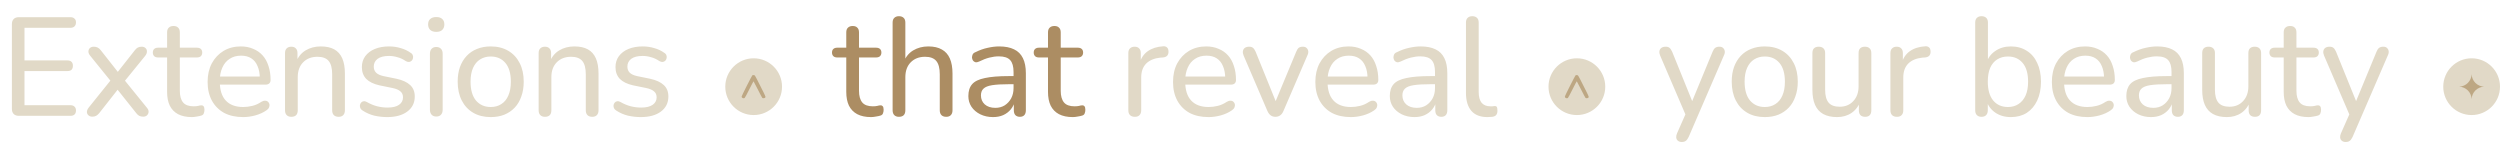 <?xml version="1.0" encoding="UTF-8"?>
<svg xmlns="http://www.w3.org/2000/svg" width="3216" height="183" viewBox="0 0 3216 183" fill="none">
  <path d="M24.3 149C21.42 149 19.2 148.22 17.64 146.66C16.08 145.1 15.3 142.88 15.3 140V31.1C15.3 28.22 16.08 26 17.64 24.44C19.2 22.88 21.42 22.1 24.3 22.1H90.54C92.82 22.1 94.56 22.7 95.76 23.9C97.08 24.98 97.74 26.6 97.74 28.76C97.74 31.04 97.08 32.78 95.76 33.98C94.56 35.18 92.82 35.78 90.54 35.78H31.5V77.72H86.76C89.04 77.72 90.78 78.32 91.98 79.52C93.18 80.72 93.78 82.4 93.78 84.56C93.78 86.84 93.18 88.58 91.98 89.78C90.78 90.86 89.04 91.4 86.76 91.4H31.5V135.32H90.54C92.82 135.32 94.56 135.92 95.76 137.12C97.08 138.2 97.74 139.88 97.74 142.16C97.74 144.44 97.08 146.18 95.76 147.38C94.56 148.46 92.82 149 90.54 149H24.3ZM118.609 150.08C116.809 150.08 115.249 149.54 113.929 148.46C112.609 147.38 111.889 145.94 111.769 144.14C111.769 142.34 112.549 140.42 114.109 138.38L145.249 99.68V107.78L116.089 71.78C114.409 69.74 113.629 67.82 113.749 66.02C113.869 64.22 114.529 62.78 115.729 61.7C117.049 60.62 118.669 60.08 120.589 60.08C122.629 60.08 124.309 60.44 125.629 61.16C127.069 61.88 128.389 63.02 129.589 64.58L154.429 96.08H148.669L173.509 64.58C174.709 63.02 175.969 61.88 177.289 61.16C178.729 60.44 180.409 60.08 182.329 60.08C184.249 60.08 185.809 60.62 187.009 61.7C188.329 62.78 188.989 64.22 188.989 66.02C189.109 67.82 188.389 69.74 186.829 71.78L157.849 107.42V100.22L188.809 138.38C190.489 140.3 191.269 142.16 191.149 143.96C191.029 145.76 190.309 147.26 188.989 148.46C187.789 149.54 186.229 150.08 184.309 150.08C182.269 150.08 180.529 149.72 179.089 149C177.769 148.28 176.509 147.14 175.309 145.58L148.489 111.92H154.069L127.609 145.58C126.409 147.02 125.089 148.16 123.649 149C122.329 149.72 120.649 150.08 118.609 150.08ZM246.818 150.62C239.738 150.62 233.798 149.36 228.998 146.84C224.318 144.32 220.778 140.66 218.378 135.86C216.098 131.06 214.958 125.18 214.958 118.22V73.94H203.438C201.278 73.94 199.598 73.4 198.398 72.32C197.198 71.12 196.598 69.56 196.598 67.64C196.598 65.6 197.198 64.04 198.398 62.96C199.598 61.88 201.278 61.34 203.438 61.34H214.958V41.72C214.958 38.96 215.678 36.92 217.118 35.6C218.558 34.16 220.598 33.44 223.238 33.44C225.878 33.44 227.858 34.16 229.178 35.6C230.618 36.92 231.338 38.96 231.338 41.72V61.34H253.118C255.398 61.34 257.138 61.88 258.338 62.96C259.538 64.04 260.138 65.6 260.138 67.64C260.138 69.56 259.538 71.12 258.338 72.32C257.138 73.4 255.398 73.94 253.118 73.94H231.338V116.78C231.338 123.38 232.718 128.36 235.478 131.72C238.238 135.08 242.798 136.76 249.158 136.76C251.438 136.76 253.358 136.58 254.918 136.22C256.478 135.74 257.858 135.5 259.058 135.5C260.138 135.38 261.038 135.74 261.758 136.58C262.598 137.42 263.018 138.98 263.018 141.26C263.018 142.94 262.718 144.5 262.118 145.94C261.638 147.26 260.618 148.16 259.058 148.64C257.618 149.12 255.698 149.54 253.298 149.9C250.898 150.38 248.738 150.62 246.818 150.62ZM312.791 150.62C303.311 150.62 295.151 148.82 288.311 145.22C281.591 141.5 276.371 136.28 272.651 129.56C268.931 122.72 267.071 114.68 267.071 105.44C267.071 96.32 268.871 88.34 272.471 81.5C276.191 74.66 281.231 69.32 287.591 65.48C294.071 61.64 301.451 59.72 309.731 59.72C315.611 59.72 320.891 60.74 325.571 62.78C330.371 64.7 334.451 67.52 337.811 71.24C341.171 74.96 343.691 79.52 345.371 84.92C347.171 90.2 348.071 96.2 348.071 102.92C348.071 104.84 347.471 106.34 346.271 107.42C345.191 108.38 343.571 108.86 341.411 108.86H279.851V98.42H337.271L334.211 100.94C334.211 94.7 333.251 89.42 331.331 85.1C329.531 80.66 326.831 77.3 323.231 75.02C319.751 72.74 315.371 71.6 310.091 71.6C304.331 71.6 299.411 72.98 295.331 75.74C291.251 78.38 288.131 82.16 285.971 87.08C283.811 91.88 282.731 97.46 282.731 103.82V104.9C282.731 115.7 285.311 123.86 290.471 129.38C295.631 134.9 303.071 137.66 312.791 137.66C316.631 137.66 320.531 137.18 324.491 136.22C328.571 135.26 332.471 133.52 336.191 131C337.991 129.92 339.611 129.44 341.051 129.56C342.611 129.56 343.871 130.04 344.831 131C345.791 131.84 346.391 132.92 346.631 134.24C346.871 135.44 346.691 136.76 346.091 138.2C345.491 139.64 344.351 140.9 342.671 141.98C338.711 144.74 333.971 146.9 328.451 148.46C323.051 149.9 317.831 150.62 312.791 150.62ZM374.743 150.26C372.223 150.26 370.243 149.54 368.803 148.1C367.363 146.66 366.643 144.56 366.643 141.8V68.36C366.643 65.6 367.363 63.56 368.803 62.24C370.243 60.8 372.223 60.08 374.743 60.08C377.263 60.08 379.183 60.8 380.503 62.24C381.943 63.56 382.663 65.6 382.663 68.36V83.12L380.683 80.42C383.203 73.58 387.283 68.42 392.923 64.94C398.683 61.46 405.223 59.72 412.543 59.72C419.623 59.72 425.443 60.98 430.003 63.5C434.563 66.02 437.983 69.86 440.263 75.02C442.543 80.18 443.683 86.72 443.683 94.64V141.8C443.683 144.56 442.963 146.66 441.523 148.1C440.203 149.54 438.223 150.26 435.583 150.26C432.943 150.26 430.903 149.54 429.463 148.1C428.023 146.66 427.303 144.56 427.303 141.8V95.54C427.303 87.74 425.803 82.04 422.803 78.44C419.803 74.84 415.003 73.04 408.403 73.04C400.723 73.04 394.543 75.44 389.863 80.24C385.303 84.92 383.023 91.28 383.023 99.32V141.8C383.023 147.44 380.263 150.26 374.743 150.26ZM498.091 150.62C492.691 150.62 487.231 150.02 481.711 148.82C476.311 147.5 471.211 145.28 466.411 142.16C465.091 141.32 464.131 140.3 463.531 139.1C463.051 137.78 462.871 136.52 462.991 135.32C463.231 134 463.771 132.86 464.611 131.9C465.451 130.94 466.471 130.4 467.671 130.28C468.991 130.04 470.371 130.34 471.811 131.18C476.491 133.82 480.991 135.68 485.311 136.76C489.751 137.84 494.131 138.38 498.451 138.38C505.051 138.38 510.031 137.18 513.391 134.78C516.751 132.38 518.431 129.2 518.431 125.24C518.431 121.88 517.291 119.3 515.011 117.5C512.851 115.58 509.431 114.14 504.751 113.18L488.011 109.76C480.571 108.08 474.931 105.32 471.091 101.48C467.371 97.52 465.511 92.48 465.511 86.36C465.511 80.96 466.951 76.28 469.831 72.32C472.831 68.24 476.971 65.12 482.251 62.96C487.531 60.8 493.591 59.72 500.431 59.72C505.711 59.72 510.691 60.44 515.371 61.88C520.171 63.2 524.491 65.24 528.331 68C529.771 68.84 530.671 69.92 531.031 71.24C531.511 72.44 531.571 73.7 531.211 75.02C530.971 76.22 530.431 77.24 529.591 78.08C528.751 78.92 527.671 79.46 526.351 79.7C525.031 79.82 523.591 79.46 522.031 78.62C518.551 76.22 514.951 74.54 511.231 73.58C507.631 72.5 504.031 71.96 500.431 71.96C493.951 71.96 489.031 73.22 485.671 75.74C482.431 78.26 480.811 81.56 480.811 85.64C480.811 88.76 481.771 91.34 483.691 93.38C485.731 95.42 488.911 96.92 493.231 97.88L509.971 101.3C517.771 102.98 523.651 105.68 527.611 109.4C531.571 113 533.551 117.92 533.551 124.16C533.551 132.32 530.311 138.8 523.831 143.6C517.471 148.28 508.891 150.62 498.091 150.62ZM561.163 149.9C558.643 149.9 556.663 149.12 555.223 147.56C553.783 146 553.063 143.84 553.063 141.08V69.26C553.063 66.38 553.783 64.22 555.223 62.78C556.663 61.22 558.643 60.44 561.163 60.44C563.803 60.44 565.843 61.22 567.283 62.78C568.723 64.22 569.443 66.38 569.443 69.26V141.08C569.443 143.84 568.723 146 567.283 147.56C565.963 149.12 563.923 149.9 561.163 149.9ZM561.163 41C557.923 41 555.343 40.16 553.423 38.48C551.623 36.68 550.723 34.34 550.723 31.46C550.723 28.34 551.623 26 553.423 24.44C555.343 22.76 557.923 21.92 561.163 21.92C564.643 21.92 567.223 22.76 568.903 24.44C570.703 26 571.603 28.34 571.603 31.46C571.603 34.34 570.703 36.68 568.903 38.48C567.223 40.16 564.643 41 561.163 41ZM631.238 150.62C622.598 150.62 615.098 148.76 608.738 145.04C602.378 141.32 597.458 136.04 593.978 129.2C590.498 122.36 588.758 114.32 588.758 105.08C588.758 98.12 589.718 91.88 591.638 86.36C593.678 80.72 596.558 75.92 600.278 71.96C603.998 68 608.438 65 613.598 62.96C618.878 60.8 624.758 59.72 631.238 59.72C639.878 59.72 647.378 61.58 653.738 65.3C660.098 69.02 665.018 74.3 668.498 81.14C671.978 87.86 673.718 95.84 673.718 105.08C673.718 112.04 672.698 118.34 670.658 123.98C668.738 129.62 665.918 134.42 662.198 138.38C658.478 142.34 653.978 145.4 648.698 147.56C643.538 149.6 637.718 150.62 631.238 150.62ZM631.238 137.66C636.518 137.66 641.078 136.4 644.918 133.88C648.878 131.36 651.878 127.7 653.918 122.9C656.078 118.1 657.158 112.16 657.158 105.08C657.158 94.52 654.818 86.48 650.138 80.96C645.458 75.44 639.158 72.68 631.238 72.68C626.078 72.68 621.518 73.94 617.558 76.46C613.718 78.86 610.718 82.46 608.558 87.26C606.398 92.06 605.318 98 605.318 105.08C605.318 115.64 607.658 123.74 612.338 129.38C617.138 134.9 623.438 137.66 631.238 137.66ZM701 150.26C698.48 150.26 696.5 149.54 695.06 148.1C693.62 146.66 692.9 144.56 692.9 141.8V68.36C692.9 65.6 693.62 63.56 695.06 62.24C696.5 60.8 698.48 60.08 701 60.08C703.52 60.08 705.44 60.8 706.76 62.24C708.2 63.56 708.92 65.6 708.92 68.36V83.12L706.94 80.42C709.46 73.58 713.54 68.42 719.18 64.94C724.94 61.46 731.48 59.72 738.8 59.72C745.88 59.72 751.7 60.98 756.26 63.5C760.82 66.02 764.24 69.86 766.52 75.02C768.8 80.18 769.94 86.72 769.94 94.64V141.8C769.94 144.56 769.22 146.66 767.78 148.1C766.46 149.54 764.48 150.26 761.84 150.26C759.2 150.26 757.16 149.54 755.72 148.1C754.28 146.66 753.56 144.56 753.56 141.8V95.54C753.56 87.74 752.06 82.04 749.06 78.44C746.06 74.84 741.26 73.04 734.66 73.04C726.98 73.04 720.8 75.44 716.12 80.24C711.56 84.92 709.28 91.28 709.28 99.32V141.8C709.28 147.44 706.52 150.26 701 150.26ZM824.348 150.62C818.948 150.62 813.488 150.02 807.968 148.82C802.568 147.5 797.468 145.28 792.668 142.16C791.348 141.32 790.388 140.3 789.788 139.1C789.308 137.78 789.128 136.52 789.248 135.32C789.488 134 790.028 132.86 790.868 131.9C791.708 130.94 792.728 130.4 793.928 130.28C795.248 130.04 796.628 130.34 798.068 131.18C802.748 133.82 807.248 135.68 811.568 136.76C816.008 137.84 820.388 138.38 824.708 138.38C831.308 138.38 836.288 137.18 839.648 134.78C843.008 132.38 844.688 129.2 844.688 125.24C844.688 121.88 843.548 119.3 841.268 117.5C839.108 115.58 835.688 114.14 831.008 113.18L814.268 109.76C806.828 108.08 801.188 105.32 797.348 101.48C793.628 97.52 791.768 92.48 791.768 86.36C791.768 80.96 793.208 76.28 796.088 72.32C799.088 68.24 803.228 65.12 808.508 62.96C813.788 60.8 819.848 59.72 826.688 59.72C831.968 59.72 836.948 60.44 841.628 61.88C846.428 63.2 850.748 65.24 854.588 68C856.028 68.84 856.928 69.92 857.288 71.24C857.768 72.44 857.828 73.7 857.468 75.02C857.228 76.22 856.688 77.24 855.848 78.08C855.008 78.92 853.928 79.46 852.608 79.7C851.288 79.82 849.848 79.46 848.288 78.62C844.808 76.22 841.208 74.54 837.488 73.58C833.888 72.5 830.288 71.96 826.688 71.96C820.208 71.96 815.288 73.22 811.928 75.74C808.688 78.26 807.068 81.56 807.068 85.64C807.068 88.76 808.028 91.34 809.948 93.38C811.988 95.42 815.168 96.92 819.488 97.88L836.228 101.3C844.028 102.98 849.908 105.68 853.868 109.4C857.828 113 859.808 117.92 859.808 124.16C859.808 132.32 856.568 138.8 850.088 143.6C843.728 148.28 835.148 150.62 824.348 150.62Z" fill="#E1D9C7"></path>
  <path fill-rule="evenodd" clip-rule="evenodd" d="M1006 111.5C1006 91.342 989.658 75 969.5 75C949.342 75 933 91.342 933 111.5C933 131.658 949.342 148 969.5 148C989.658 148 1006 131.658 1006 111.5Z" fill="#E1D9C7"></path>
  <g clip-path="url(#clip0_7939_2902)">
    <path fill-rule="evenodd" clip-rule="evenodd" d="M982.263 118.882C974.731 103.757 971.411 97.384 970.861 96.999C970.12 96.48 968.4 96.438 967.769 96.922C967.156 97.394 954.031 123.377 954.031 124.12C954.031 125.081 954.338 125.592 955.178 126.026C956.256 126.584 957.201 126.545 958.008 125.909C958.404 125.596 960.821 121.091 963.893 114.936C966.76 109.193 969.224 104.525 969.369 104.565C969.514 104.604 971.987 109.346 974.864 115.104C977.741 120.861 980.348 125.77 980.658 126.013C981.382 126.58 983.431 126.412 984.192 125.723C984.496 125.449 984.744 124.918 984.744 124.544C984.744 124.17 983.628 121.623 982.263 118.882ZM1209.65 126.102V120.94C1208.76 122.809 1208.19 124.046 1208.19 124.196C1208.19 124.523 1208.56 125.162 1209.01 125.615C1209.21 125.812 1209.43 125.975 1209.65 126.102ZM1063.01 100.029C1063.33 99.098 1063.09 98.327 1062.24 97.556C1061.63 97.014 1061.18 96.991 1050.02 96.949C1043.64 96.925 1038.17 96.97 1037.86 97.048C1036.92 97.284 1036.03 98.303 1036.03 99.132C1036.03 101.322 1036.83 101.642 1042.34 101.642H1046.72L1046.8 113.032L1046.88 124.421L1047.54 125.133C1047.91 125.525 1048.57 125.924 1049 126.019C1049.92 126.221 1051.36 125.574 1051.8 124.763C1051.98 124.417 1052.09 120.136 1052.09 112.932V101.642H1056.61C1061.62 101.642 1062.53 101.413 1063.01 100.029ZM1006.3 98.21L1005.63 97.672C1004.17 96.49 1001.65 97.187 1001.22 98.888C1001.14 99.24 1001.1 105.2 1001.15 112.131L1001.23 124.732L1001.87 125.374L1002.51 126.016H1012.48H1022.46L1023.18 125.333C1024.05 124.514 1024.13 123.389 1023.37 122.454C1022.83 121.789 1022.83 121.789 1014.71 121.648L1006.58 121.507L1006.44 109.859L1006.3 98.21ZM1083.87 104.012C1083.79 98.303 1083.78 98.201 1083.12 97.672C1082.23 96.949 1080.55 96.971 1079.6 97.718L1078.86 98.302V111.476V124.649L1079.58 125.326C1080.55 126.236 1082.26 126.256 1083.15 125.368C1083.75 124.767 1083.79 124.461 1083.93 119.457L1084.07 114.181L1090.76 114.106L1097.45 114.03V118.834C1097.45 124.518 1097.67 125.342 1099.31 125.882C1100.22 126.183 1100.5 126.164 1101.27 125.745C1101.77 125.477 1102.32 124.947 1102.49 124.567C1102.94 123.575 1102.93 99.304 1102.48 98.454C1101.97 97.493 1101.35 97.152 1100.13 97.152C1097.75 97.152 1097.45 97.978 1097.45 104.619V109.814H1090.71H1083.96L1083.87 104.012ZM1128.2 103.609C1125.82 100.351 1123.65 97.561 1123.37 97.41C1122.4 96.89 1120.86 97.087 1120.12 97.826C1119.37 98.579 1119.25 99.371 1119.76 100.311C1120.09 100.936 1127.32 110.671 1129.12 112.913L1130.13 114.181L1130.14 119.029C1130.14 124.401 1130.29 125.052 1131.7 125.722C1132.79 126.235 1133.82 125.966 1134.67 124.955C1135.13 124.396 1135.19 123.79 1135.2 119.587C1135.21 116.55 1135.33 114.629 1135.54 114.238C1135.72 113.902 1137.09 111.977 1138.59 109.96C1145.32 100.881 1145.99 100.022 1145.88 99.276C1145.86 99.168 1145.83 99.061 1145.79 98.932C1145.4 97.347 1143.58 96.645 1142.07 97.496C1141.74 97.684 1140.4 99.296 1139.1 101.079C1133.65 108.531 1132.89 109.532 1132.71 109.532C1132.6 109.532 1130.57 106.867 1128.2 103.609ZM1169.08 100.672C1168.25 99.353 1167.25 98.017 1166.85 97.704C1165.84 96.906 1164.38 96.961 1163.51 97.828L1162.82 98.523L1162.89 111.675L1162.97 124.828L1163.74 125.407C1164.78 126.178 1166.33 126.126 1167.22 125.289L1167.9 124.649V116.668C1167.9 112.278 1167.99 108.689 1168.11 108.692C1168.22 108.695 1169.9 111.169 1171.82 114.191C1175.01 119.184 1175.42 119.712 1176.36 119.993C1178.16 120.534 1178.74 119.989 1182.28 114.401C1184.03 111.645 1185.63 109.205 1185.84 108.978C1186.15 108.633 1186.21 109.813 1186.21 116.248C1186.21 122.501 1186.29 124.081 1186.63 124.742C1187.36 126.153 1189.49 126.384 1190.7 125.182L1191.43 124.454L1191.51 112.273C1191.56 105.574 1191.52 99.673 1191.42 99.161C1191.17 97.798 1190.38 97.134 1188.99 97.134C1187.38 97.134 1186.89 97.73 1181.75 105.975C1179.37 109.789 1177.32 112.976 1177.19 113.056C1177.06 113.136 1176.03 111.72 1174.89 109.909C1173.76 108.097 1172.32 105.818 1171.7 104.843C1171.08 103.868 1169.9 101.991 1169.08 100.672Z" fill="#BDA783"></path>
  </g>
  <path d="M1120.5 150.62C1113.42 150.62 1107.48 149.36 1102.68 146.84C1098 144.32 1094.46 140.66 1092.06 135.86C1089.78 131.06 1088.64 125.18 1088.64 118.22V73.94H1077.12C1074.96 73.94 1073.28 73.4 1072.08 72.32C1070.88 71.12 1070.28 69.56 1070.28 67.64C1070.28 65.6 1070.88 64.04 1072.08 62.96C1073.28 61.88 1074.96 61.34 1077.12 61.34H1088.64V41.72C1088.64 38.96 1089.36 36.92 1090.8 35.6C1092.24 34.16 1094.28 33.44 1096.92 33.44C1099.56 33.44 1101.54 34.16 1102.86 35.6C1104.3 36.92 1105.02 38.96 1105.02 41.72V61.34H1126.8C1129.08 61.34 1130.82 61.88 1132.02 62.96C1133.22 64.04 1133.82 65.6 1133.82 67.64C1133.82 69.56 1133.22 71.12 1132.02 72.32C1130.82 73.4 1129.08 73.94 1126.8 73.94H1105.02V116.78C1105.02 123.38 1106.4 128.36 1109.16 131.72C1111.92 135.08 1116.48 136.76 1122.84 136.76C1125.12 136.76 1127.04 136.58 1128.6 136.22C1130.16 135.74 1131.54 135.5 1132.74 135.5C1133.82 135.38 1134.72 135.74 1135.44 136.58C1136.28 137.42 1136.7 138.98 1136.7 141.26C1136.7 142.94 1136.4 144.5 1135.8 145.94C1135.32 147.26 1134.3 148.16 1132.74 148.64C1131.3 149.12 1129.38 149.54 1126.98 149.9C1124.58 150.38 1122.42 150.62 1120.5 150.62ZM1156.36 150.26C1153.84 150.26 1151.86 149.54 1150.42 148.1C1148.98 146.66 1148.26 144.56 1148.26 141.8V29.12C1148.26 26.36 1148.98 24.32 1150.42 23C1151.86 21.56 1153.84 20.84 1156.36 20.84C1159 20.84 1161.04 21.56 1162.48 23C1163.92 24.32 1164.64 26.36 1164.64 29.12V80.42H1162.3C1164.82 73.58 1168.9 68.42 1174.54 64.94C1180.3 61.46 1186.84 59.72 1194.16 59.72C1201.24 59.72 1207.06 61.04 1211.62 63.68C1216.18 66.2 1219.6 70.04 1221.88 75.2C1224.16 80.36 1225.3 86.84 1225.3 94.64V141.8C1225.3 144.56 1224.58 146.66 1223.14 148.1C1221.82 149.54 1219.84 150.26 1217.2 150.26C1214.56 150.26 1212.52 149.54 1211.08 148.1C1209.64 146.66 1208.92 144.56 1208.92 141.8V95.54C1208.92 87.74 1207.42 82.04 1204.42 78.44C1201.42 74.84 1196.62 73.04 1190.02 73.04C1182.34 73.04 1176.16 75.44 1171.48 80.24C1166.92 84.92 1164.64 91.28 1164.64 99.32V141.8C1164.64 147.44 1161.88 150.26 1156.36 150.26ZM1277.37 150.62C1271.37 150.62 1265.91 149.42 1260.99 147.02C1256.19 144.62 1252.41 141.38 1249.65 137.3C1247.01 133.22 1245.69 128.66 1245.69 123.62C1245.69 117.14 1247.31 112.04 1250.55 108.32C1253.79 104.6 1259.25 101.96 1266.93 100.4C1274.61 98.72 1284.93 97.88 1297.89 97.88H1306.35V108.32H1298.25C1289.01 108.32 1281.69 108.74 1276.29 109.58C1271.01 110.42 1267.29 111.92 1265.13 114.08C1262.97 116.12 1261.89 119 1261.89 122.72C1261.89 127.4 1263.51 131.24 1266.75 134.24C1270.11 137.24 1274.67 138.74 1280.43 138.74C1284.99 138.74 1289.01 137.66 1292.49 135.5C1295.97 133.22 1298.73 130.22 1300.77 126.5C1302.81 122.66 1303.83 118.28 1303.83 113.36V92.66C1303.83 85.58 1302.39 80.48 1299.51 77.36C1296.63 74.12 1291.77 72.5 1284.93 72.5C1280.97 72.5 1276.89 73.04 1272.69 74.12C1268.49 75.2 1264.11 76.88 1259.55 79.16C1257.75 80 1256.19 80.3 1254.87 80.06C1253.55 79.7 1252.47 78.98 1251.63 77.9C1250.91 76.7 1250.49 75.44 1250.37 74.12C1250.37 72.68 1250.67 71.3 1251.27 69.98C1251.99 68.66 1253.19 67.7 1254.87 67.1C1260.15 64.46 1265.37 62.6 1270.53 61.52C1275.81 60.32 1280.73 59.72 1285.29 59.72C1293.09 59.72 1299.51 60.98 1304.55 63.5C1309.59 65.9 1313.37 69.68 1315.89 74.84C1318.41 79.88 1319.67 86.36 1319.67 94.28V141.8C1319.67 144.56 1319.01 146.66 1317.69 148.1C1316.37 149.54 1314.45 150.26 1311.93 150.26C1309.53 150.26 1307.61 149.54 1306.17 148.1C1304.85 146.66 1304.19 144.56 1304.19 141.8V129.02H1305.81C1304.85 133.46 1303.05 137.3 1300.41 140.54C1297.77 143.78 1294.47 146.3 1290.51 148.1C1286.67 149.78 1282.29 150.62 1277.37 150.62ZM1380 150.62C1372.92 150.62 1366.98 149.36 1362.18 146.84C1357.5 144.32 1353.96 140.66 1351.56 135.86C1349.28 131.06 1348.14 125.18 1348.14 118.22V73.94H1336.62C1334.46 73.94 1332.78 73.4 1331.58 72.32C1330.38 71.12 1329.78 69.56 1329.78 67.64C1329.78 65.6 1330.38 64.04 1331.58 62.96C1332.78 61.88 1334.46 61.34 1336.62 61.34H1348.14V41.72C1348.14 38.96 1348.86 36.92 1350.3 35.6C1351.74 34.16 1353.78 33.44 1356.42 33.44C1359.06 33.44 1361.04 34.16 1362.36 35.6C1363.8 36.92 1364.52 38.96 1364.52 41.72V61.34H1386.3C1388.58 61.34 1390.32 61.88 1391.52 62.96C1392.72 64.04 1393.32 65.6 1393.32 67.64C1393.32 69.56 1392.72 71.12 1391.52 72.32C1390.32 73.4 1388.58 73.94 1386.3 73.94H1364.52V116.78C1364.52 123.38 1365.9 128.36 1368.66 131.72C1371.42 135.08 1375.98 136.76 1382.34 136.76C1384.62 136.76 1386.54 136.58 1388.1 136.22C1389.66 135.74 1391.04 135.5 1392.24 135.5C1393.32 135.38 1394.22 135.74 1394.94 136.58C1395.78 137.42 1396.2 138.98 1396.2 141.26C1396.2 142.94 1395.9 144.5 1395.3 145.94C1394.82 147.26 1393.8 148.16 1392.24 148.64C1390.8 149.12 1388.88 149.54 1386.48 149.9C1384.08 150.38 1381.92 150.62 1380 150.62Z" fill="#AC8D63"></path>
  <path d="M1459.95 150.26C1457.19 150.26 1455.09 149.54 1453.65 148.1C1452.21 146.66 1451.49 144.56 1451.49 141.8V68.36C1451.49 65.6 1452.21 63.56 1453.65 62.24C1455.09 60.8 1457.07 60.08 1459.59 60.08C1462.11 60.08 1464.03 60.8 1465.35 62.24C1466.79 63.56 1467.51 65.6 1467.51 68.36V82.22H1465.71C1467.63 75.02 1471.23 69.56 1476.51 65.84C1481.79 62.12 1488.45 60.02 1496.49 59.54C1498.41 59.42 1499.97 59.9 1501.17 60.98C1502.37 61.94 1503.03 63.62 1503.15 66.02C1503.27 68.3 1502.73 70.16 1501.53 71.6C1500.33 72.92 1498.47 73.7 1495.95 73.94L1492.71 74.12C1484.79 74.96 1478.67 77.54 1474.35 81.86C1470.15 86.18 1468.05 92.12 1468.05 99.68V141.8C1468.05 144.56 1467.33 146.66 1465.89 148.1C1464.57 149.54 1462.59 150.26 1459.95 150.26ZM1554.7 150.62C1545.22 150.62 1537.06 148.82 1530.22 145.22C1523.5 141.5 1518.28 136.28 1514.56 129.56C1510.84 122.72 1508.98 114.68 1508.98 105.44C1508.98 96.32 1510.78 88.34 1514.38 81.5C1518.1 74.66 1523.14 69.32 1529.5 65.48C1535.98 61.64 1543.36 59.72 1551.64 59.72C1557.52 59.72 1562.8 60.74 1567.48 62.78C1572.28 64.7 1576.36 67.52 1579.72 71.24C1583.08 74.96 1585.6 79.52 1587.28 84.92C1589.08 90.2 1589.98 96.2 1589.98 102.92C1589.98 104.84 1589.38 106.34 1588.18 107.42C1587.1 108.38 1585.48 108.86 1583.32 108.86H1521.76V98.42H1579.18L1576.12 100.94C1576.12 94.7 1575.16 89.42 1573.24 85.1C1571.44 80.66 1568.74 77.3 1565.14 75.02C1561.66 72.74 1557.28 71.6 1552 71.6C1546.24 71.6 1541.32 72.98 1537.24 75.74C1533.16 78.38 1530.04 82.16 1527.88 87.08C1525.72 91.88 1524.64 97.46 1524.64 103.82V104.9C1524.64 115.7 1527.22 123.86 1532.38 129.38C1537.54 134.9 1544.98 137.66 1554.7 137.66C1558.54 137.66 1562.44 137.18 1566.4 136.22C1570.48 135.26 1574.38 133.52 1578.1 131C1579.9 129.92 1581.52 129.44 1582.96 129.56C1584.52 129.56 1585.78 130.04 1586.74 131C1587.7 131.84 1588.3 132.92 1588.54 134.24C1588.78 135.44 1588.6 136.76 1588 138.2C1587.4 139.64 1586.26 140.9 1584.58 141.98C1580.62 144.74 1575.88 146.9 1570.36 148.46C1564.96 149.9 1559.74 150.62 1554.7 150.62ZM1640.62 150.26C1638.34 150.26 1636.36 149.66 1634.68 148.46C1633 147.26 1631.56 145.34 1630.36 142.7L1599.76 71.42C1598.92 69.38 1598.62 67.52 1598.86 65.84C1599.1 64.16 1599.88 62.78 1601.2 61.7C1602.64 60.62 1604.56 60.08 1606.96 60.08C1609 60.08 1610.62 60.56 1611.82 61.52C1613.02 62.48 1614.16 64.16 1615.24 66.56L1643.5 136.22H1638.46L1667.44 66.56C1668.4 64.16 1669.48 62.48 1670.68 61.52C1672 60.56 1673.8 60.08 1676.08 60.08C1678.12 60.08 1679.68 60.62 1680.76 61.7C1681.96 62.78 1682.68 64.16 1682.92 65.84C1683.16 67.52 1682.8 69.32 1681.84 71.24L1651.06 142.7C1649.98 145.34 1648.54 147.26 1646.74 148.46C1645.06 149.66 1643.02 150.26 1640.62 150.26ZM1737.78 150.62C1728.3 150.62 1720.14 148.82 1713.3 145.22C1706.58 141.5 1701.36 136.28 1697.64 129.56C1693.92 122.72 1692.06 114.68 1692.06 105.44C1692.06 96.32 1693.86 88.34 1697.46 81.5C1701.18 74.66 1706.22 69.32 1712.58 65.48C1719.06 61.64 1726.44 59.72 1734.72 59.72C1740.6 59.72 1745.88 60.74 1750.56 62.78C1755.36 64.7 1759.44 67.52 1762.8 71.24C1766.16 74.96 1768.68 79.52 1770.36 84.92C1772.16 90.2 1773.06 96.2 1773.06 102.92C1773.06 104.84 1772.46 106.34 1771.26 107.42C1770.18 108.38 1768.56 108.86 1766.4 108.86H1704.84V98.42H1762.26L1759.2 100.94C1759.2 94.7 1758.24 89.42 1756.32 85.1C1754.52 80.66 1751.82 77.3 1748.22 75.02C1744.74 72.74 1740.36 71.6 1735.08 71.6C1729.32 71.6 1724.4 72.98 1720.32 75.74C1716.24 78.38 1713.12 82.16 1710.96 87.08C1708.8 91.88 1707.72 97.46 1707.72 103.82V104.9C1707.72 115.7 1710.3 123.86 1715.46 129.38C1720.62 134.9 1728.06 137.66 1737.78 137.66C1741.62 137.66 1745.52 137.18 1749.48 136.22C1753.56 135.26 1757.46 133.52 1761.18 131C1762.98 129.92 1764.6 129.44 1766.04 129.56C1767.6 129.56 1768.86 130.04 1769.82 131C1770.78 131.84 1771.38 132.92 1771.62 134.24C1771.86 135.44 1771.68 136.76 1771.08 138.2C1770.48 139.64 1769.34 140.9 1767.66 141.98C1763.7 144.74 1758.96 146.9 1753.44 148.46C1748.04 149.9 1742.82 150.62 1737.78 150.62ZM1819.53 150.62C1813.53 150.62 1808.07 149.42 1803.15 147.02C1798.35 144.62 1794.57 141.38 1791.81 137.3C1789.17 133.22 1787.85 128.66 1787.85 123.62C1787.85 117.14 1789.47 112.04 1792.71 108.32C1795.95 104.6 1801.41 101.96 1809.09 100.4C1816.77 98.72 1827.09 97.88 1840.05 97.88H1848.51V108.32H1840.41C1831.17 108.32 1823.85 108.74 1818.45 109.58C1813.17 110.42 1809.45 111.92 1807.29 114.08C1805.13 116.12 1804.05 119 1804.05 122.72C1804.05 127.4 1805.67 131.24 1808.91 134.24C1812.27 137.24 1816.83 138.74 1822.59 138.74C1827.15 138.74 1831.17 137.66 1834.65 135.5C1838.13 133.22 1840.89 130.22 1842.93 126.5C1844.97 122.66 1845.99 118.28 1845.99 113.36V92.66C1845.99 85.58 1844.55 80.48 1841.67 77.36C1838.79 74.12 1833.93 72.5 1827.09 72.5C1823.13 72.5 1819.05 73.04 1814.85 74.12C1810.65 75.2 1806.27 76.88 1801.71 79.16C1799.91 80 1798.35 80.3 1797.03 80.06C1795.71 79.7 1794.63 78.98 1793.79 77.9C1793.07 76.7 1792.65 75.44 1792.53 74.12C1792.53 72.68 1792.83 71.3 1793.43 69.98C1794.15 68.66 1795.35 67.7 1797.03 67.1C1802.31 64.46 1807.53 62.6 1812.69 61.52C1817.97 60.32 1822.89 59.72 1827.45 59.72C1835.25 59.72 1841.67 60.98 1846.71 63.5C1851.75 65.9 1855.53 69.68 1858.05 74.84C1860.57 79.88 1861.83 86.36 1861.83 94.28V141.8C1861.83 144.56 1861.17 146.66 1859.85 148.1C1858.53 149.54 1856.61 150.26 1854.09 150.26C1851.69 150.26 1849.77 149.54 1848.33 148.1C1847.01 146.66 1846.35 144.56 1846.35 141.8V129.02H1847.97C1847.01 133.46 1845.21 137.3 1842.57 140.54C1839.93 143.78 1836.63 146.3 1832.67 148.1C1828.83 149.78 1824.45 150.62 1819.53 150.62ZM1913.35 150.62C1904.35 150.62 1897.51 147.98 1892.83 142.7C1888.15 137.3 1885.81 129.56 1885.81 119.48V29.12C1885.81 26.36 1886.53 24.32 1887.97 23C1889.41 21.56 1891.39 20.84 1893.91 20.84C1896.55 20.84 1898.59 21.56 1900.03 23C1901.47 24.32 1902.19 26.36 1902.19 29.12V118.22C1902.19 124.46 1903.45 129.14 1905.97 132.26C1908.61 135.26 1912.33 136.76 1917.13 136.76C1918.21 136.76 1919.17 136.76 1920.01 136.76C1920.85 136.64 1921.69 136.52 1922.53 136.4C1923.85 136.28 1924.81 136.64 1925.41 137.48C1926.01 138.32 1926.31 140 1926.31 142.52C1926.31 144.8 1925.77 146.6 1924.69 147.92C1923.73 149.12 1922.11 149.9 1919.83 150.26C1918.75 150.38 1917.67 150.44 1916.59 150.44C1915.51 150.56 1914.43 150.62 1913.35 150.62Z" fill="#E1D9C7"></path>
  <path fill-rule="evenodd" clip-rule="evenodd" d="M2065 111.5C2065 91.342 2048.66 75 2028.5 75C2008.34 75 1992 91.342 1992 111.5C1992 131.658 2008.34 148 2028.5 148C2048.66 148 2065 131.658 2065 111.5Z" fill="#E1D9C7"></path>
  <g clip-path="url(#clip1_7939_2902)">
    <path fill-rule="evenodd" clip-rule="evenodd" d="M2041.26 118.882C2033.73 103.757 2030.41 97.384 2029.86 96.999C2029.12 96.48 2027.4 96.438 2026.77 96.922C2026.16 97.394 2013.03 123.377 2013.03 124.12C2013.03 125.081 2013.34 125.592 2014.18 126.026C2015.26 126.584 2016.2 126.545 2017.01 125.909C2017.4 125.596 2019.82 121.091 2022.89 114.936C2025.76 109.193 2028.22 104.525 2028.37 104.565C2028.51 104.604 2030.99 109.346 2033.86 115.104C2036.74 120.861 2039.35 125.77 2039.66 126.013C2040.38 126.58 2042.43 126.412 2043.19 125.723C2043.5 125.449 2043.74 124.918 2043.74 124.544C2043.74 124.17 2042.63 121.623 2041.26 118.882ZM2268.65 126.102V120.94C2267.76 122.809 2267.19 124.046 2267.19 124.196C2267.19 124.523 2267.56 125.162 2268.01 125.615C2268.21 125.812 2268.43 125.975 2268.65 126.102ZM2122.01 100.029C2122.33 99.098 2122.09 98.327 2121.24 97.556C2120.63 97.014 2120.18 96.991 2109.02 96.949C2102.64 96.925 2097.17 96.97 2096.86 97.048C2095.92 97.284 2095.03 98.303 2095.03 99.132C2095.03 101.322 2095.83 101.642 2101.34 101.642H2105.72L2105.8 113.032L2105.88 124.421L2106.54 125.133C2106.91 125.525 2107.57 125.924 2108 126.019C2108.92 126.221 2110.36 125.574 2110.8 124.763C2110.98 124.417 2111.09 120.136 2111.09 112.932V101.642H2115.61C2120.62 101.642 2121.53 101.413 2122.01 100.029ZM2065.3 98.21L2064.63 97.672C2063.17 96.49 2060.65 97.187 2060.22 98.888C2060.14 99.24 2060.1 105.2 2060.15 112.131L2060.23 124.732L2060.87 125.374L2061.51 126.016H2071.48H2081.46L2082.18 125.333C2083.05 124.514 2083.13 123.389 2082.37 122.454C2081.83 121.789 2081.83 121.789 2073.71 121.648L2065.58 121.507L2065.44 109.859L2065.3 98.21ZM2142.87 104.012C2142.79 98.303 2142.78 98.201 2142.12 97.672C2141.23 96.949 2139.55 96.971 2138.6 97.718L2137.86 98.302V111.476V124.649L2138.58 125.326C2139.55 126.236 2141.26 126.256 2142.15 125.368C2142.76 124.767 2142.8 124.461 2142.93 119.457L2143.07 114.181L2149.76 114.106L2156.45 114.03V118.834C2156.45 124.518 2156.67 125.342 2158.31 125.882C2159.22 126.183 2159.5 126.164 2160.27 125.745C2160.77 125.477 2161.32 124.947 2161.49 124.567C2161.94 123.575 2161.93 99.304 2161.48 98.454C2160.97 97.493 2160.35 97.152 2159.13 97.152C2156.75 97.152 2156.45 97.978 2156.45 104.619V109.814H2149.71H2142.96L2142.87 104.012ZM2187.2 103.609C2184.82 100.351 2182.65 97.561 2182.37 97.41C2181.4 96.89 2179.86 97.087 2179.12 97.826C2178.37 98.579 2178.25 99.371 2178.76 100.311C2179.09 100.936 2186.32 110.671 2188.12 112.913L2189.13 114.181L2189.14 119.029C2189.14 124.401 2189.29 125.052 2190.7 125.722C2191.79 126.235 2192.82 125.966 2193.67 124.955C2194.13 124.396 2194.19 123.79 2194.2 119.587C2194.21 116.55 2194.33 114.629 2194.54 114.238C2194.72 113.902 2196.09 111.977 2197.59 109.96C2204.32 100.881 2204.99 100.022 2204.88 99.276C2204.86 99.168 2204.83 99.061 2204.79 98.932C2204.4 97.347 2202.58 96.645 2201.07 97.496C2200.74 97.684 2199.4 99.296 2198.1 101.079C2192.65 108.531 2191.89 109.532 2191.71 109.532C2191.6 109.532 2189.57 106.867 2187.2 103.609ZM2228.08 100.672C2227.25 99.353 2226.25 98.017 2225.85 97.704C2224.84 96.906 2223.38 96.961 2222.51 97.828L2221.82 98.523L2221.89 111.675L2221.97 124.828L2222.74 125.407C2223.78 126.178 2225.33 126.126 2226.22 125.289L2226.9 124.649V116.668C2226.9 112.278 2226.99 108.689 2227.11 108.692C2227.22 108.695 2228.9 111.169 2230.82 114.191C2234.01 119.184 2234.42 119.712 2235.36 119.993C2237.16 120.534 2237.74 119.989 2241.28 114.401C2243.03 111.645 2244.63 109.205 2244.84 108.978C2245.15 108.633 2245.21 109.813 2245.21 116.248C2245.21 122.501 2245.29 124.081 2245.63 124.742C2246.36 126.153 2248.49 126.384 2249.7 125.182L2250.43 124.454L2250.51 112.273C2250.56 105.574 2250.52 99.673 2250.42 99.161C2250.17 97.798 2249.38 97.134 2247.99 97.134C2246.38 97.134 2245.89 97.73 2240.75 105.975C2238.37 109.789 2236.32 112.976 2236.19 113.056C2236.06 113.136 2235.03 111.72 2233.89 109.909C2232.76 108.097 2231.32 105.818 2230.7 104.843C2230.08 103.868 2228.9 101.991 2228.08 100.672Z" fill="#BDA783"></path>
  </g>
  <path d="M2163.3 182.66C2161.38 182.66 2159.76 182.12 2158.44 181.04C2157.24 180.08 2156.52 178.7 2156.28 176.9C2156.16 175.22 2156.52 173.42 2157.36 171.5L2169.6 143.78V150.62L2135.58 71.42C2134.74 69.38 2134.44 67.52 2134.68 65.84C2134.92 64.16 2135.7 62.78 2137.02 61.7C2138.46 60.62 2140.38 60.08 2142.78 60.08C2144.82 60.08 2146.44 60.56 2147.64 61.52C2148.84 62.48 2149.98 64.16 2151.06 66.56L2179.32 136.22H2174.28L2203.08 66.56C2204.04 64.16 2205.18 62.48 2206.5 61.52C2207.82 60.56 2209.62 60.08 2211.9 60.08C2213.94 60.08 2215.5 60.62 2216.58 61.7C2217.78 62.78 2218.5 64.16 2218.74 65.84C2218.98 67.52 2218.62 69.32 2217.66 71.24L2172.3 176.18C2171.1 178.7 2169.84 180.38 2168.52 181.22C2167.32 182.18 2165.58 182.66 2163.3 182.66ZM2270.18 150.62C2261.54 150.62 2254.04 148.76 2247.68 145.04C2241.32 141.32 2236.4 136.04 2232.92 129.2C2229.44 122.36 2227.7 114.32 2227.7 105.08C2227.7 98.12 2228.66 91.88 2230.58 86.36C2232.62 80.72 2235.5 75.92 2239.22 71.96C2242.94 68 2247.38 65 2252.54 62.96C2257.82 60.8 2263.7 59.72 2270.18 59.72C2278.82 59.72 2286.32 61.58 2292.68 65.3C2299.04 69.02 2303.96 74.3 2307.44 81.14C2310.92 87.86 2312.66 95.84 2312.66 105.08C2312.66 112.04 2311.64 118.34 2309.6 123.98C2307.68 129.62 2304.86 134.42 2301.14 138.38C2297.42 142.34 2292.92 145.4 2287.64 147.56C2282.48 149.6 2276.66 150.62 2270.18 150.62ZM2270.18 137.66C2275.46 137.66 2280.02 136.4 2283.86 133.88C2287.82 131.36 2290.82 127.7 2292.86 122.9C2295.02 118.1 2296.1 112.16 2296.1 105.08C2296.1 94.52 2293.76 86.48 2289.08 80.96C2284.4 75.44 2278.1 72.68 2270.18 72.68C2265.02 72.68 2260.46 73.94 2256.5 76.46C2252.66 78.86 2249.66 82.46 2247.5 87.26C2245.34 92.06 2244.26 98 2244.26 105.08C2244.26 115.64 2246.6 123.74 2251.28 129.38C2256.08 134.9 2262.38 137.66 2270.18 137.66ZM2363.16 150.62C2356.08 150.62 2350.14 149.3 2345.34 146.66C2340.66 144.02 2337.18 140.12 2334.9 134.96C2332.62 129.8 2331.48 123.32 2331.48 115.52V68.36C2331.48 65.6 2332.14 63.56 2333.46 62.24C2334.9 60.8 2336.94 60.08 2339.58 60.08C2342.22 60.08 2344.26 60.8 2345.7 62.24C2347.14 63.56 2347.86 65.6 2347.86 68.36V115.52C2347.86 122.96 2349.36 128.48 2352.36 132.08C2355.36 135.56 2360.1 137.3 2366.58 137.3C2373.78 137.3 2379.6 134.9 2384.04 130.1C2388.6 125.3 2390.88 118.94 2390.88 111.02V68.36C2390.88 65.6 2391.54 63.56 2392.86 62.24C2394.3 60.8 2396.34 60.08 2398.98 60.08C2401.62 60.08 2403.66 60.8 2405.1 62.24C2406.54 63.56 2407.26 65.6 2407.26 68.36V141.8C2407.26 147.44 2404.62 150.26 2399.34 150.26C2396.7 150.26 2394.66 149.54 2393.22 148.1C2391.9 146.66 2391.24 144.56 2391.24 141.8V126.14L2393.58 129.2C2391.18 136.16 2387.28 141.5 2381.88 145.22C2376.6 148.82 2370.36 150.62 2363.16 150.62ZM2440.28 150.26C2437.52 150.26 2435.42 149.54 2433.98 148.1C2432.54 146.66 2431.82 144.56 2431.82 141.8V68.36C2431.82 65.6 2432.54 63.56 2433.98 62.24C2435.42 60.8 2437.4 60.08 2439.92 60.08C2442.44 60.08 2444.36 60.8 2445.68 62.24C2447.12 63.56 2447.84 65.6 2447.84 68.36V82.22H2446.04C2447.96 75.02 2451.56 69.56 2456.84 65.84C2462.12 62.12 2468.78 60.02 2476.82 59.54C2478.74 59.42 2480.3 59.9 2481.5 60.98C2482.7 61.94 2483.36 63.62 2483.48 66.02C2483.6 68.3 2483.06 70.16 2481.86 71.6C2480.66 72.92 2478.8 73.7 2476.28 73.94L2473.04 74.12C2465.12 74.96 2459 77.54 2454.68 81.86C2450.48 86.18 2448.38 92.12 2448.38 99.68V141.8C2448.38 144.56 2447.66 146.66 2446.22 148.1C2444.9 149.54 2442.92 150.26 2440.28 150.26ZM2586.8 150.62C2578.88 150.62 2572.1 148.64 2566.46 144.68C2560.82 140.72 2557.04 135.38 2555.12 128.66L2557.1 125.96V141.8C2557.1 144.56 2556.38 146.66 2554.94 148.1C2553.62 149.54 2551.64 150.26 2549 150.26C2546.48 150.26 2544.5 149.54 2543.06 148.1C2541.62 146.66 2540.9 144.56 2540.9 141.8V29.12C2540.9 26.36 2541.62 24.32 2543.06 23C2544.5 21.56 2546.48 20.84 2549 20.84C2551.64 20.84 2553.68 21.56 2555.12 23C2556.56 24.32 2557.28 26.36 2557.28 29.12V81.14H2555.3C2557.22 74.66 2561 69.5 2566.64 65.66C2572.28 61.7 2579 59.72 2586.8 59.72C2594.6 59.72 2601.38 61.58 2607.14 65.3C2613.02 68.9 2617.52 74.12 2620.64 80.96C2623.88 87.68 2625.5 95.72 2625.5 105.08C2625.5 114.32 2623.88 122.42 2620.64 129.38C2617.4 136.22 2612.9 141.5 2607.14 145.22C2601.38 148.82 2594.6 150.62 2586.8 150.62ZM2583.02 137.66C2588.18 137.66 2592.68 136.4 2596.52 133.88C2600.48 131.36 2603.54 127.7 2605.7 122.9C2607.86 118.1 2608.94 112.16 2608.94 105.08C2608.94 94.52 2606.6 86.48 2601.92 80.96C2597.24 75.44 2590.94 72.68 2583.02 72.68C2577.74 72.68 2573.12 73.94 2569.16 76.46C2565.32 78.86 2562.32 82.46 2560.16 87.26C2558.12 92.06 2557.1 98 2557.1 105.08C2557.1 115.64 2559.44 123.74 2564.12 129.38C2568.8 134.9 2575.1 137.66 2583.02 137.66ZM2685.24 150.62C2675.76 150.62 2667.6 148.82 2660.76 145.22C2654.04 141.5 2648.82 136.28 2645.1 129.56C2641.38 122.72 2639.52 114.68 2639.52 105.44C2639.52 96.32 2641.32 88.34 2644.92 81.5C2648.64 74.66 2653.68 69.32 2660.04 65.48C2666.52 61.64 2673.9 59.72 2682.18 59.72C2688.06 59.72 2693.34 60.74 2698.02 62.78C2702.82 64.7 2706.9 67.52 2710.26 71.24C2713.62 74.96 2716.14 79.52 2717.82 84.92C2719.62 90.2 2720.52 96.2 2720.52 102.92C2720.52 104.84 2719.92 106.34 2718.72 107.42C2717.64 108.38 2716.02 108.86 2713.86 108.86H2652.3V98.42H2709.72L2706.66 100.94C2706.66 94.7 2705.7 89.42 2703.78 85.1C2701.98 80.66 2699.28 77.3 2695.68 75.02C2692.2 72.74 2687.82 71.6 2682.54 71.6C2676.78 71.6 2671.86 72.98 2667.78 75.74C2663.7 78.38 2660.58 82.16 2658.42 87.08C2656.26 91.88 2655.18 97.46 2655.18 103.82V104.9C2655.18 115.7 2657.76 123.86 2662.92 129.38C2668.08 134.9 2675.52 137.66 2685.24 137.66C2689.08 137.66 2692.98 137.18 2696.94 136.22C2701.02 135.26 2704.92 133.52 2708.64 131C2710.44 129.92 2712.06 129.44 2713.5 129.56C2715.06 129.56 2716.32 130.04 2717.28 131C2718.24 131.84 2718.84 132.92 2719.08 134.24C2719.32 135.44 2719.14 136.76 2718.54 138.2C2717.94 139.64 2716.8 140.9 2715.12 141.98C2711.16 144.74 2706.42 146.9 2700.9 148.46C2695.5 149.9 2690.28 150.62 2685.24 150.62ZM2766.99 150.62C2760.99 150.62 2755.53 149.42 2750.61 147.02C2745.81 144.62 2742.03 141.38 2739.27 137.3C2736.63 133.22 2735.31 128.66 2735.31 123.62C2735.31 117.14 2736.93 112.04 2740.17 108.32C2743.41 104.6 2748.87 101.96 2756.55 100.4C2764.23 98.72 2774.55 97.88 2787.51 97.88H2795.97V108.32H2787.87C2778.63 108.32 2771.31 108.74 2765.91 109.58C2760.63 110.42 2756.91 111.92 2754.75 114.08C2752.59 116.12 2751.51 119 2751.51 122.72C2751.51 127.4 2753.13 131.24 2756.37 134.24C2759.73 137.24 2764.29 138.74 2770.05 138.74C2774.61 138.74 2778.63 137.66 2782.11 135.5C2785.59 133.22 2788.35 130.22 2790.39 126.5C2792.43 122.66 2793.45 118.28 2793.45 113.36V92.66C2793.45 85.58 2792.01 80.48 2789.13 77.36C2786.25 74.12 2781.39 72.5 2774.55 72.5C2770.59 72.5 2766.51 73.04 2762.31 74.12C2758.11 75.2 2753.73 76.88 2749.17 79.16C2747.37 80 2745.81 80.3 2744.49 80.06C2743.17 79.7 2742.09 78.98 2741.25 77.9C2740.53 76.7 2740.11 75.44 2739.99 74.12C2739.99 72.68 2740.29 71.3 2740.89 69.98C2741.61 68.66 2742.81 67.7 2744.49 67.1C2749.77 64.46 2754.99 62.6 2760.15 61.52C2765.43 60.32 2770.35 59.72 2774.91 59.72C2782.71 59.72 2789.13 60.98 2794.17 63.5C2799.21 65.9 2802.99 69.68 2805.51 74.84C2808.03 79.88 2809.29 86.36 2809.29 94.28V141.8C2809.29 144.56 2808.63 146.66 2807.31 148.1C2805.99 149.54 2804.07 150.26 2801.55 150.26C2799.15 150.26 2797.23 149.54 2795.79 148.1C2794.47 146.66 2793.81 144.56 2793.81 141.8V129.02H2795.43C2794.47 133.46 2792.67 137.3 2790.03 140.54C2787.39 143.78 2784.09 146.3 2780.13 148.1C2776.29 149.78 2771.91 150.62 2766.99 150.62ZM2864.59 150.62C2857.51 150.62 2851.57 149.3 2846.77 146.66C2842.09 144.02 2838.61 140.12 2836.33 134.96C2834.05 129.8 2832.91 123.32 2832.91 115.52V68.36C2832.91 65.6 2833.57 63.56 2834.89 62.24C2836.33 60.8 2838.37 60.08 2841.01 60.08C2843.65 60.08 2845.69 60.8 2847.13 62.24C2848.57 63.56 2849.29 65.6 2849.29 68.36V115.52C2849.29 122.96 2850.79 128.48 2853.79 132.08C2856.79 135.56 2861.53 137.3 2868.01 137.3C2875.21 137.3 2881.03 134.9 2885.47 130.1C2890.03 125.3 2892.31 118.94 2892.31 111.02V68.36C2892.31 65.6 2892.97 63.56 2894.29 62.24C2895.73 60.8 2897.77 60.08 2900.41 60.08C2903.05 60.08 2905.09 60.8 2906.53 62.24C2907.97 63.56 2908.69 65.6 2908.69 68.36V141.8C2908.69 147.44 2906.05 150.26 2900.77 150.26C2898.13 150.26 2896.09 149.54 2894.65 148.1C2893.33 146.66 2892.67 144.56 2892.67 141.8V126.14L2895.01 129.2C2892.61 136.16 2888.71 141.5 2883.31 145.22C2878.03 148.82 2871.79 150.62 2864.59 150.62ZM2969.61 150.62C2962.53 150.62 2956.59 149.36 2951.79 146.84C2947.11 144.32 2943.57 140.66 2941.17 135.86C2938.89 131.06 2937.75 125.18 2937.75 118.22V73.94H2926.23C2924.07 73.94 2922.39 73.4 2921.19 72.32C2919.99 71.12 2919.39 69.56 2919.39 67.64C2919.39 65.6 2919.99 64.04 2921.19 62.96C2922.39 61.88 2924.07 61.34 2926.23 61.34H2937.75V41.72C2937.75 38.96 2938.47 36.92 2939.91 35.6C2941.35 34.16 2943.39 33.44 2946.03 33.44C2948.67 33.44 2950.65 34.16 2951.97 35.6C2953.41 36.92 2954.13 38.96 2954.13 41.72V61.34H2975.91C2978.19 61.34 2979.93 61.88 2981.13 62.96C2982.33 64.04 2982.93 65.6 2982.93 67.64C2982.93 69.56 2982.33 71.12 2981.13 72.32C2979.93 73.4 2978.19 73.94 2975.91 73.94H2954.13V116.78C2954.13 123.38 2955.51 128.36 2958.27 131.72C2961.03 135.08 2965.59 136.76 2971.95 136.76C2974.23 136.76 2976.15 136.58 2977.71 136.22C2979.27 135.74 2980.65 135.5 2981.85 135.5C2982.93 135.38 2983.83 135.74 2984.55 136.58C2985.39 137.42 2985.81 138.98 2985.81 141.26C2985.81 142.94 2985.51 144.5 2984.91 145.94C2984.43 147.26 2983.41 148.16 2981.85 148.64C2980.41 149.12 2978.49 149.54 2976.09 149.9C2973.69 150.38 2971.53 150.62 2969.61 150.62ZM3017.35 182.66C3015.43 182.66 3013.81 182.12 3012.49 181.04C3011.29 180.08 3010.57 178.7 3010.33 176.9C3010.21 175.22 3010.57 173.42 3011.41 171.5L3023.65 143.78V150.62L2989.63 71.42C2988.79 69.38 2988.49 67.52 2988.73 65.84C2988.97 64.16 2989.75 62.78 2991.07 61.7C2992.51 60.62 2994.43 60.08 2996.83 60.08C2998.87 60.08 3000.49 60.56 3001.69 61.52C3002.89 62.48 3004.03 64.16 3005.11 66.56L3033.37 136.22H3028.33L3057.13 66.56C3058.09 64.16 3059.23 62.48 3060.55 61.52C3061.87 60.56 3063.67 60.08 3065.95 60.08C3067.99 60.08 3069.55 60.62 3070.63 61.7C3071.83 62.78 3072.55 64.16 3072.79 65.84C3073.03 67.52 3072.67 69.32 3071.71 71.24L3026.35 176.18C3025.15 178.7 3023.89 180.38 3022.57 181.22C3021.37 182.18 3019.63 182.66 3017.35 182.66Z" fill="#E1D9C7"></path>
  <path fill-rule="evenodd" clip-rule="evenodd" d="M3216 111.5C3216 91.342 3199.66 75 3179.5 75C3159.34 75 3143 91.342 3143 111.5C3143 131.658 3159.34 148 3179.5 148C3199.66 148 3216 131.658 3216 111.5Z" fill="#E1D9C7"></path>
  <path d="M3179.5 95.5C3179.81 104.204 3186.8 111.188 3195.5 111.5C3186.8 111.812 3179.81 118.796 3179.5 127.5C3179.19 118.796 3172.2 111.812 3163.5 111.5C3172.2 111.188 3179.19 104.204 3179.5 95.5Z" fill="#BDA783"></path>
  <defs>
    <clipPath id="clip0_7939_2902">
      <rect width="32" height="32" fill="white" transform="translate(953.5 95.5)"></rect>
    </clipPath>
    <clipPath id="clip1_7939_2902">
      <rect width="32" height="32" fill="white" transform="translate(2012.5 95.5)"></rect>
    </clipPath>
  </defs>
</svg>
